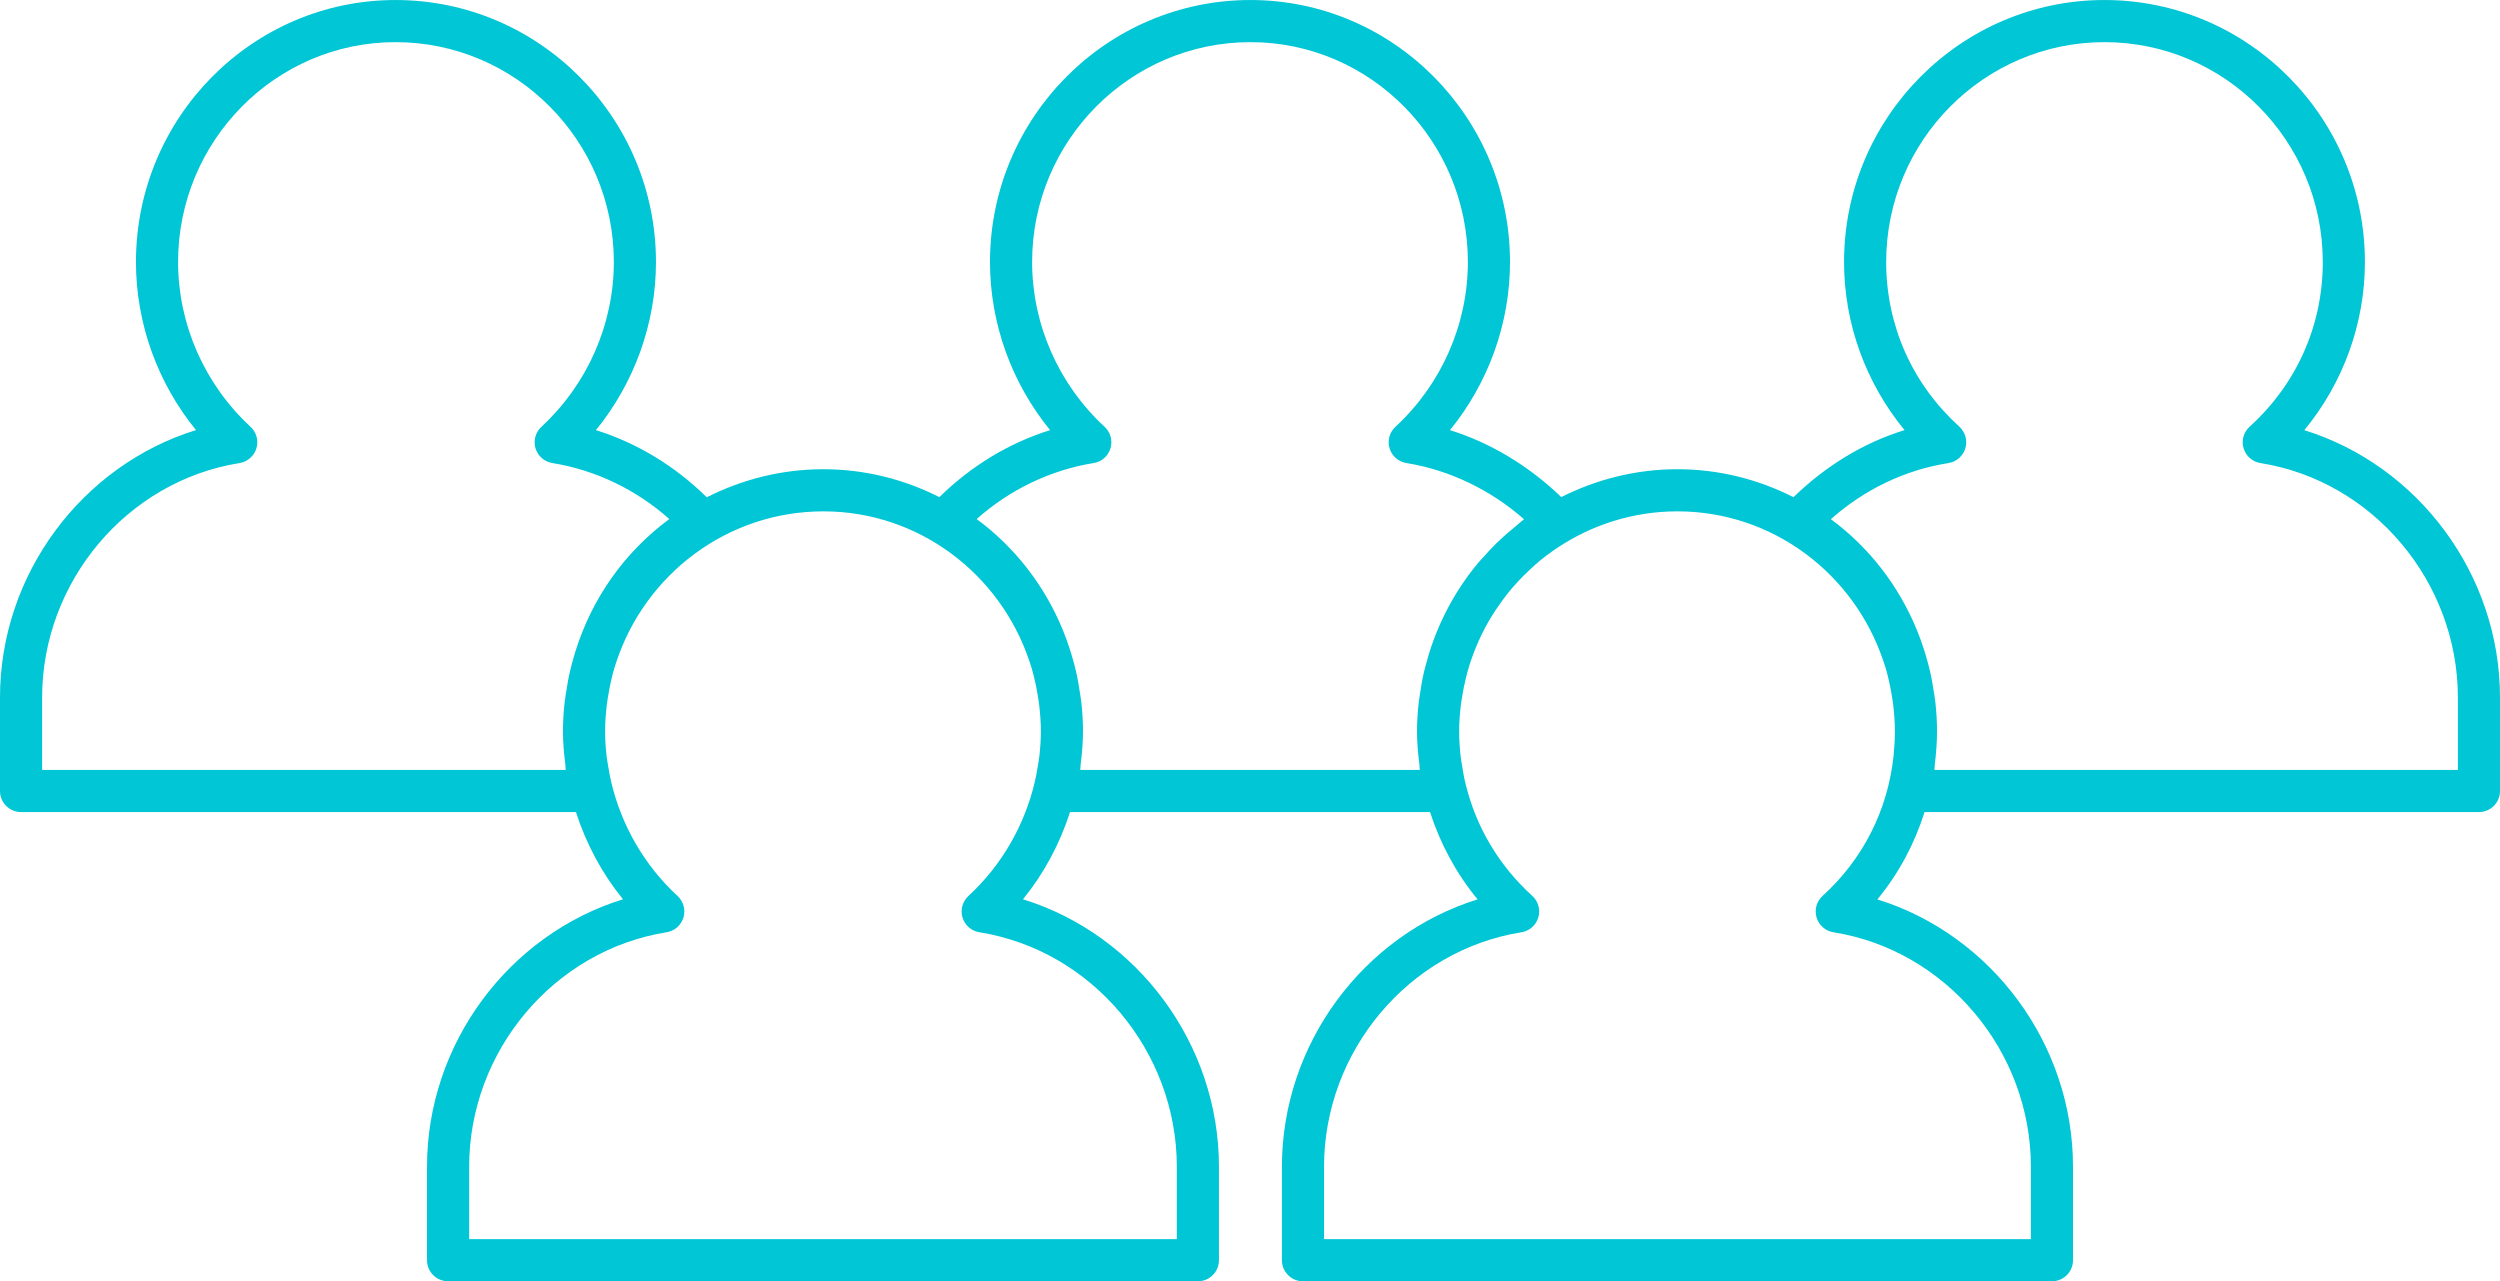 <?xml version="1.0" encoding="UTF-8" standalone="no"?><svg xmlns="http://www.w3.org/2000/svg" xmlns:xlink="http://www.w3.org/1999/xlink" fill="#000000" height="230.6" preserveAspectRatio="xMidYMid meet" version="1" viewBox="0.0 0.0 450.0 230.6" width="450" zoomAndPan="magnify"><defs><clipPath id="a"><path d="M 0 0 L 450 0 L 450 230.629 L 0 230.629 Z M 0 0"/></clipPath></defs><g><g clip-path="url(#a)" id="change1_1"><path d="M 442.418 138.59 L 348.199 138.59 C 348.246 138.246 348.23 137.898 348.27 137.551 C 348.504 135.598 348.664 133.625 348.664 131.617 C 348.664 129.859 348.555 128.129 348.367 126.422 C 348.281 125.617 348.133 124.84 348.008 124.047 C 347.871 123.211 347.746 122.375 347.57 121.555 C 347.344 120.477 347.059 119.426 346.758 118.371 C 346.633 117.945 346.516 117.523 346.379 117.102 C 345.969 115.805 345.508 114.539 344.992 113.289 C 344.988 113.281 344.984 113.27 344.98 113.262 C 341.75 105.457 336.52 98.598 329.555 93.449 C 335.648 88.062 342.891 84.594 350.727 83.352 C 352.16 83.121 353.348 82.086 353.762 80.691 C 354.18 79.293 353.754 77.777 352.68 76.801 C 344.188 69.094 339.512 58.57 339.512 47.16 C 339.512 25.336 357.137 7.586 378.805 7.586 C 400.473 7.586 418.102 25.336 418.102 47.16 C 418.102 58.57 413.426 69.098 404.934 76.801 C 403.852 77.777 403.426 79.293 403.848 80.688 C 404.262 82.086 405.438 83.121 406.883 83.352 C 427.141 86.574 442.418 104.719 442.418 125.551 Z M 340.836 136.105 C 339.789 145.836 335.355 154.645 328.066 161.258 C 326.988 162.238 326.566 163.75 326.984 165.148 C 327.398 166.543 328.578 167.578 330.02 167.809 C 350.281 171.035 365.559 189.176 365.559 210.012 L 365.559 223.047 L 238.328 223.047 L 238.328 210.012 C 238.328 189.176 253.605 171.035 273.859 167.809 C 275.305 167.578 276.48 166.543 276.895 165.148 C 277.312 163.75 276.891 162.238 275.812 161.258 C 269.75 155.754 265.672 148.797 263.812 141.121 C 263.535 140.062 263.348 138.945 263.172 137.816 C 263.09 137.293 262.984 136.773 262.926 136.242 C 262.758 134.742 262.645 133.207 262.645 131.617 C 262.645 129.996 262.77 128.395 262.969 126.805 C 263.012 126.445 263.074 126.094 263.129 125.738 C 263.332 124.406 263.59 123.09 263.922 121.789 C 263.984 121.551 264.039 121.309 264.105 121.07 C 264.988 117.895 266.25 114.84 267.871 111.984 C 267.926 111.887 267.988 111.793 268.043 111.695 C 268.766 110.449 269.566 109.254 270.418 108.09 C 270.625 107.809 270.828 107.527 271.039 107.254 C 271.816 106.246 272.656 105.285 273.531 104.355 C 274.047 103.805 274.586 103.281 275.133 102.766 C 275.789 102.137 276.461 101.523 277.16 100.941 C 277.965 100.277 278.801 99.656 279.656 99.059 C 279.863 98.914 280.07 98.773 280.281 98.633 C 286.496 94.477 293.938 92.043 301.941 92.043 C 319.145 92.043 333.758 103.336 338.992 118.957 C 339.133 119.375 339.285 119.785 339.41 120.207 C 339.645 120.992 339.832 121.793 340.02 122.598 C 340.207 123.43 340.375 124.273 340.512 125.121 C 340.609 125.727 340.715 126.328 340.785 126.941 C 340.961 128.48 341.086 130.035 341.086 131.617 C 341.086 133.113 340.984 134.613 340.836 136.105 Z M 260.105 110.469 C 259.371 111.926 258.719 113.426 258.137 114.969 C 258.051 115.203 257.965 115.441 257.879 115.68 C 257.375 117.078 256.941 118.512 256.57 119.969 C 256.484 120.301 256.395 120.625 256.316 120.953 C 255.996 122.344 255.75 123.754 255.555 125.184 C 255.504 125.555 255.43 125.918 255.387 126.289 C 255.188 128.043 255.062 129.812 255.062 131.617 C 255.062 133.625 255.238 135.617 255.488 137.594 C 255.531 137.918 255.516 138.27 255.562 138.59 L 194.445 138.59 C 194.492 138.273 194.477 137.93 194.516 137.609 C 194.77 135.629 194.941 133.633 194.941 131.617 C 194.941 129.859 194.828 128.129 194.641 126.418 C 194.555 125.621 194.406 124.848 194.281 124.062 C 194.148 123.219 194.02 122.371 193.844 121.547 C 193.617 120.477 193.332 119.434 193.035 118.391 C 192.91 117.953 192.785 117.516 192.645 117.086 C 192.242 115.801 191.785 114.547 191.273 113.309 C 191.262 113.285 191.254 113.258 191.242 113.234 C 188.004 105.434 182.77 98.574 175.801 93.43 C 181.746 88.137 189.082 84.602 196.859 83.348 C 198.293 83.117 199.465 82.09 199.887 80.699 C 200.305 79.312 199.891 77.805 198.824 76.82 C 190.535 69.172 185.781 58.363 185.781 47.16 C 185.781 25.336 203.406 7.586 225.078 7.586 C 246.66 7.586 264.219 25.336 264.219 47.16 C 264.219 58.367 259.465 69.176 251.18 76.82 C 250.113 77.805 249.699 79.312 250.121 80.699 C 250.539 82.09 251.715 83.117 253.145 83.348 C 260.883 84.594 268.258 88.137 274.324 93.461 C 273.77 93.875 273.281 94.352 272.75 94.785 C 272.309 95.141 271.875 95.508 271.449 95.875 C 270.727 96.508 270.016 97.137 269.336 97.809 C 268.578 98.547 267.867 99.324 267.16 100.113 C 266.805 100.516 266.422 100.895 266.078 101.309 C 263.816 104.012 261.871 106.984 260.254 110.152 C 260.199 110.254 260.156 110.363 260.105 110.469 Z M 187.086 136.113 C 187.004 136.84 186.867 137.555 186.746 138.273 C 186.605 139.098 186.465 139.918 186.27 140.707 C 184.441 148.52 180.324 155.734 174.316 161.277 C 173.25 162.266 172.836 163.773 173.254 165.16 C 173.68 166.555 174.852 167.578 176.289 167.809 C 196.551 171.035 211.828 189.176 211.828 210.012 L 211.828 223.047 L 84.449 223.047 L 84.449 210.012 C 84.449 189.176 99.727 171.035 119.984 167.809 C 121.422 167.578 122.594 166.555 123.02 165.16 C 123.438 163.773 123.023 162.266 121.961 161.277 C 115.969 155.75 111.859 148.562 110.02 140.773 C 109.809 139.926 109.66 139.035 109.512 138.148 C 109.398 137.48 109.27 136.816 109.191 136.141 C 109.027 134.668 108.914 133.168 108.914 131.617 C 108.914 130.039 109.039 128.492 109.215 126.957 C 109.289 126.32 109.395 125.699 109.5 125.074 C 109.629 124.262 109.789 123.457 109.969 122.66 C 110.164 121.809 110.363 120.961 110.617 120.133 C 110.711 119.816 110.824 119.512 110.926 119.195 C 116.113 103.445 130.852 92.043 148.211 92.043 C 165.414 92.043 180.023 103.328 185.266 118.945 C 185.402 119.367 185.559 119.781 185.684 120.211 C 185.918 120.992 186.105 121.793 186.293 122.594 C 186.48 123.43 186.648 124.273 186.785 125.125 C 186.887 125.73 186.988 126.328 187.059 126.941 C 187.234 128.48 187.359 130.035 187.359 131.617 C 187.359 133.16 187.246 134.652 187.086 136.113 Z M 103.594 117.195 C 103.484 117.543 103.387 117.895 103.281 118.246 C 102.965 119.352 102.664 120.457 102.426 121.59 C 102.254 122.371 102.137 123.172 102.008 123.969 C 101.879 124.785 101.723 125.598 101.633 126.43 C 101.445 128.133 101.332 129.863 101.332 131.617 C 101.332 133.633 101.508 135.629 101.762 137.613 C 101.801 137.934 101.785 138.277 101.828 138.59 L 7.582 138.59 L 7.582 125.551 C 7.582 104.719 22.859 86.574 43.117 83.352 C 44.555 83.121 45.73 82.094 46.156 80.703 C 46.574 79.316 46.16 77.809 45.094 76.82 C 36.809 69.172 32.055 58.359 32.055 47.16 C 32.055 25.336 49.613 7.586 71.195 7.586 C 92.867 7.586 110.492 25.336 110.492 47.16 C 110.492 58.359 105.738 69.172 97.457 76.82 C 96.391 77.805 95.977 79.312 96.395 80.699 C 96.812 82.09 97.988 83.117 99.418 83.348 C 107.199 84.602 114.531 88.137 120.477 93.43 C 112.344 99.43 106.555 107.742 103.594 117.195 Z M 414.777 77.43 C 421.77 68.949 425.684 58.238 425.684 47.16 C 425.684 21.16 404.652 0.004 378.805 0.004 C 352.961 0.004 331.93 21.16 331.93 47.16 C 331.93 58.23 335.84 68.941 342.82 77.422 C 335.387 79.711 328.633 83.867 322.824 89.492 C 316.527 86.301 309.453 84.461 301.941 84.461 C 294.422 84.461 287.336 86.297 281.027 89.477 C 275.273 83.934 268.418 79.742 260.992 77.426 C 267.922 68.914 271.801 58.199 271.801 47.16 C 271.801 21.16 250.84 0.004 225.078 0.004 C 199.227 0.004 178.199 21.16 178.199 47.16 C 178.199 58.199 182.078 68.91 189.016 77.426 C 181.559 79.742 174.734 83.941 169.082 89.484 C 162.793 86.301 155.719 84.461 148.211 84.461 C 140.66 84.461 133.547 86.309 127.223 89.512 C 121.562 83.953 114.734 79.746 107.266 77.426 C 114.195 68.91 118.074 58.195 118.074 47.16 C 118.074 21.16 97.047 0.004 71.195 0.004 C 45.434 0.004 24.473 21.16 24.473 47.16 C 24.473 58.191 28.348 68.902 35.277 77.414 C 14.762 83.762 0 103.363 0 125.551 L 0 142.383 C 0 144.477 1.695 146.172 3.789 146.172 L 103.668 146.172 C 105.496 151.855 108.34 157.199 112.137 161.871 C 91.621 168.223 76.863 187.82 76.863 210.012 L 76.863 226.84 C 76.863 228.934 78.562 230.629 80.656 230.629 L 215.617 230.629 C 217.715 230.629 219.41 228.934 219.41 226.84 L 219.41 210.012 C 219.41 187.82 204.652 168.223 184.137 161.871 C 187.938 157.199 190.777 151.855 192.605 146.172 L 257.406 146.172 C 259.25 151.871 262.121 157.227 265.969 161.887 C 245.477 168.25 230.746 187.836 230.746 210.012 L 230.746 226.84 C 230.746 228.934 232.441 230.629 234.535 230.629 L 369.348 230.629 C 371.441 230.629 373.141 228.934 373.141 226.84 L 373.141 210.012 C 373.141 187.84 358.41 168.258 337.926 161.891 C 341.777 157.223 344.613 151.898 346.418 146.172 L 446.211 146.172 C 448.305 146.172 450 144.477 450 142.383 L 450 125.551 C 450 103.383 435.266 83.797 414.777 77.43" fill="#00c6d5"/></g></g></svg>